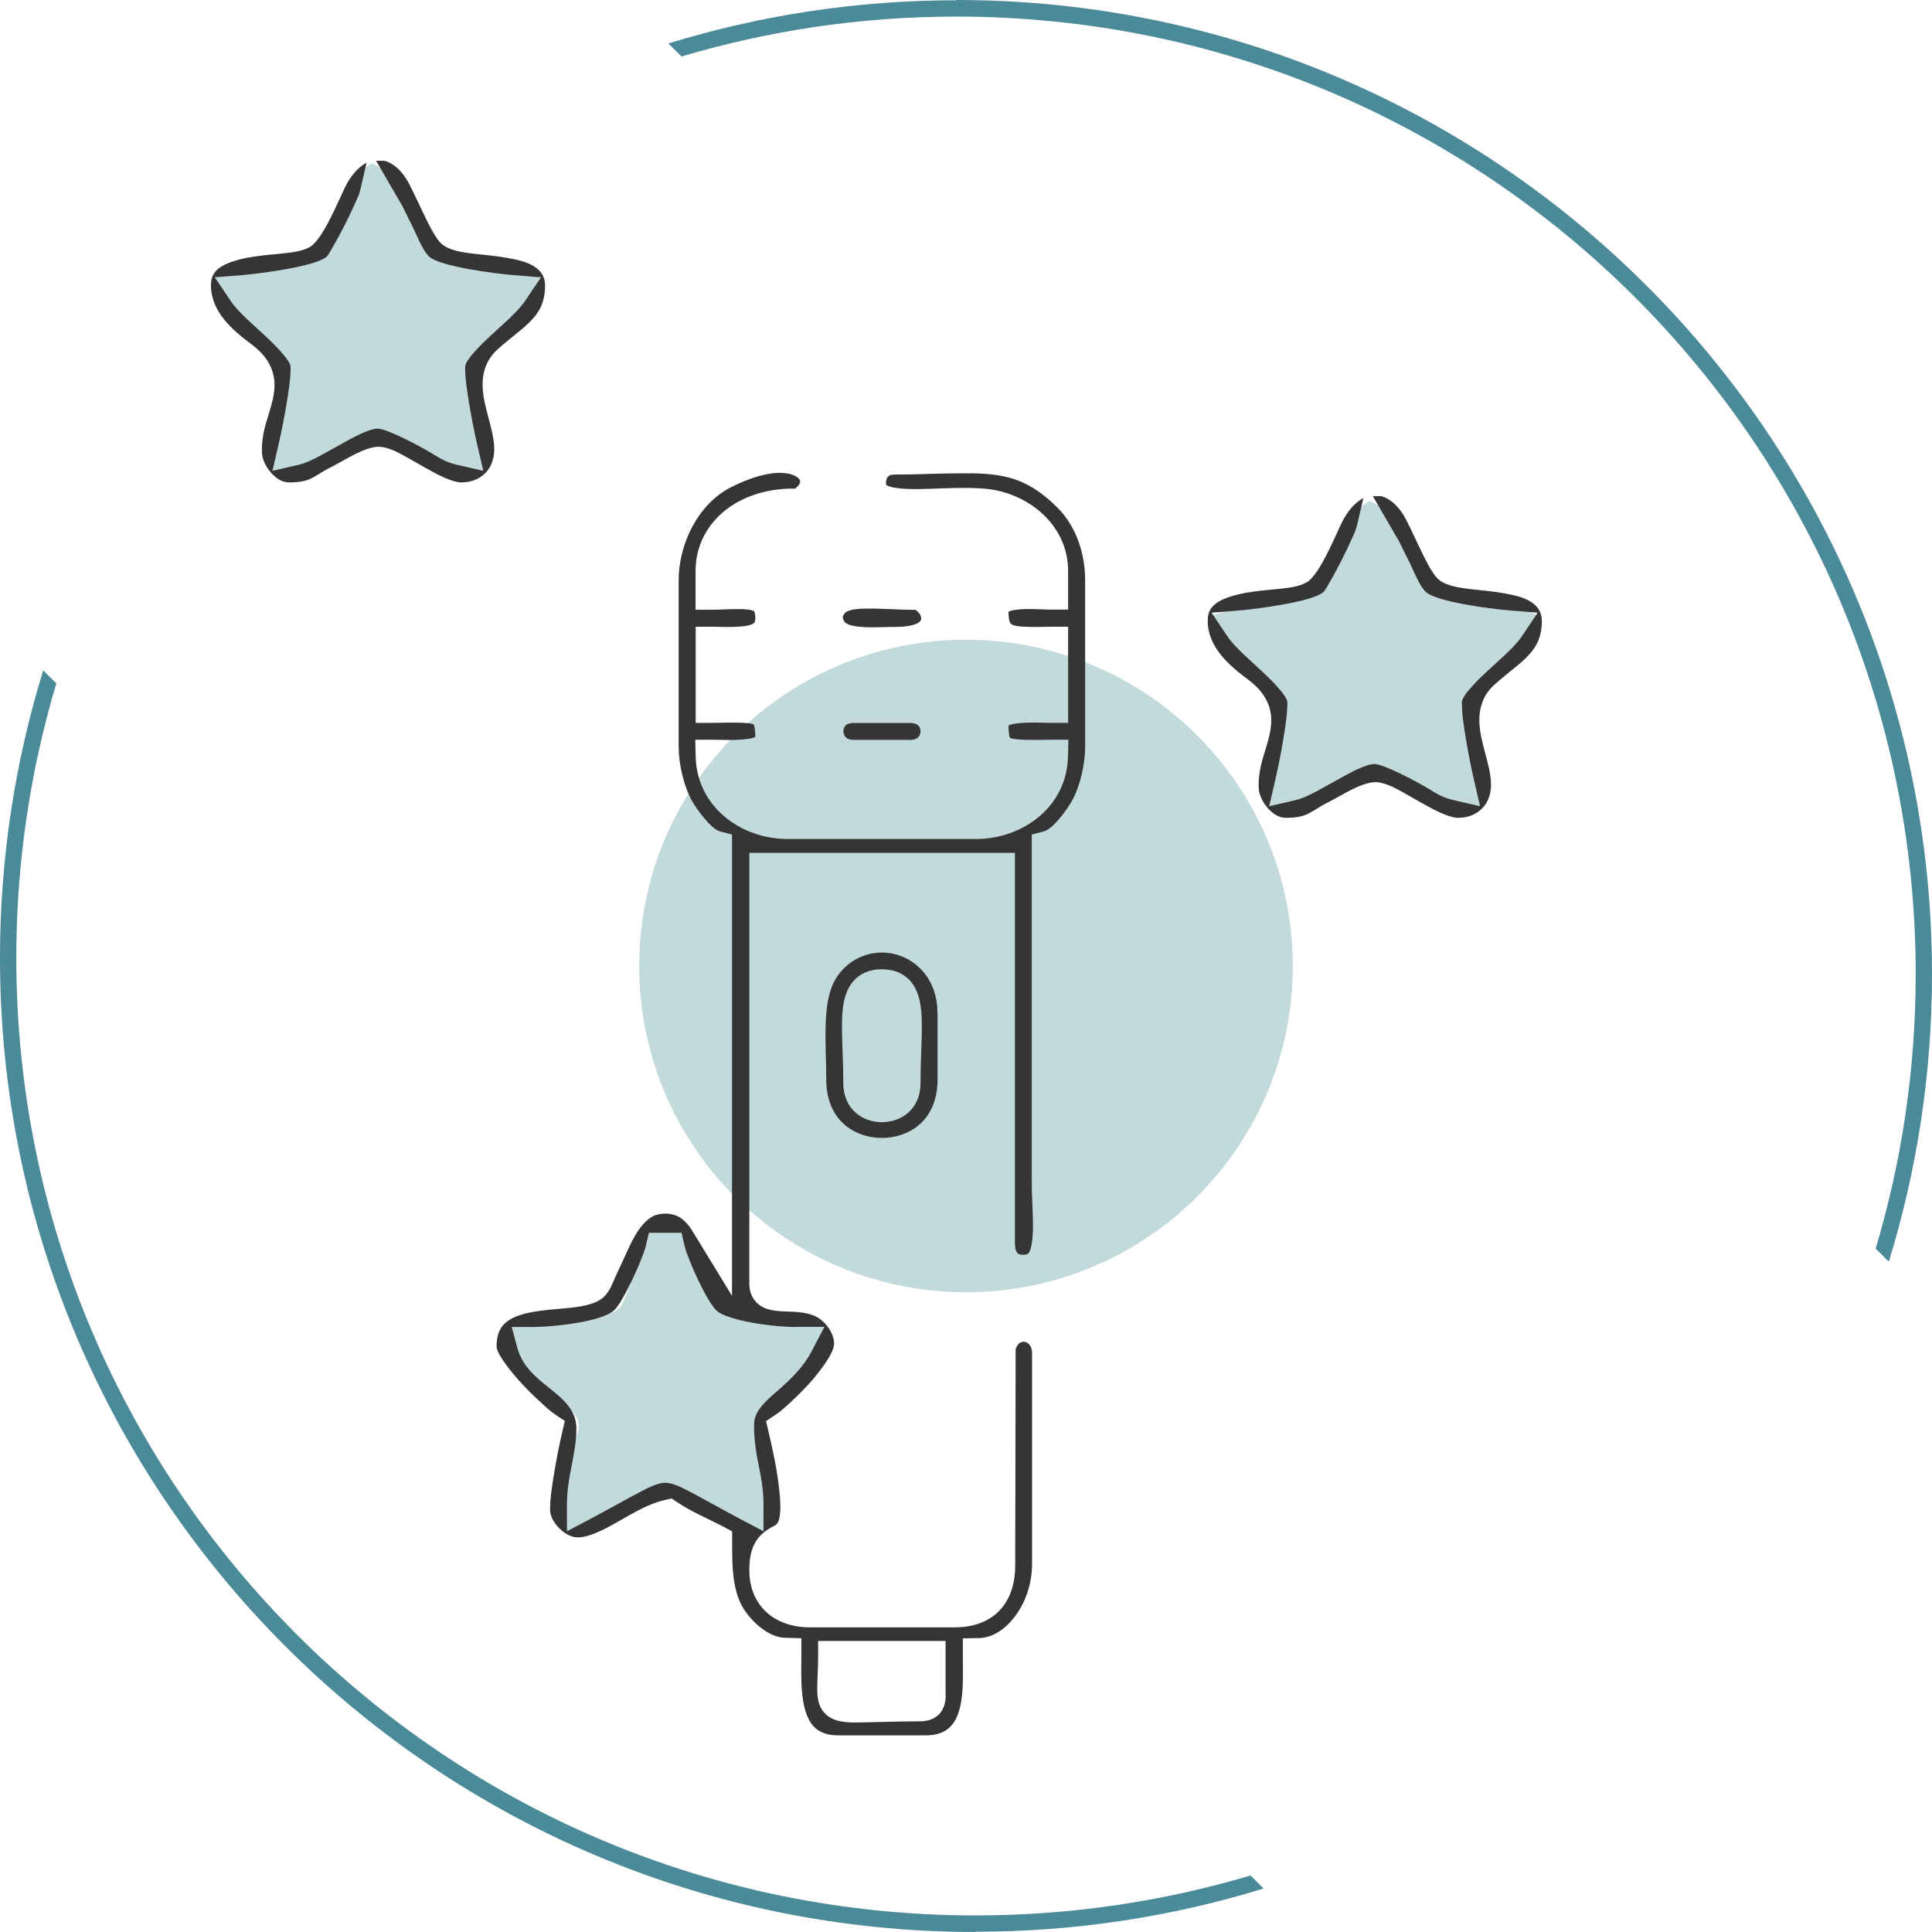 <?xml version="1.0" encoding="UTF-8"?>
<!DOCTYPE svg PUBLIC "-//W3C//DTD SVG 1.1//EN" "http://www.w3.org/Graphics/SVG/1.1/DTD/svg11.dtd">
<!-- Creator: CorelDRAW 2019 (64-Bit) -->
<svg xmlns="http://www.w3.org/2000/svg" xml:space="preserve" width="70.556mm" height="70.556mm" version="1.1" style="shape-rendering:geometricPrecision; text-rendering:geometricPrecision; image-rendering:optimizeQuality; fill-rule:evenodd; clip-rule:evenodd"
viewBox="0 0 135.08 135.08"
 xmlns:xlink="http://www.w3.org/1999/xlink"
 xmlns:xodm="http://www.corel.com/coreldraw/odm/2003">
 <defs>
  <style type="text/css">
   <![CDATA[
    .fil3 {fill:#353535}
    .fil1 {fill:#C3DADD}
    .fil2 {fill:#C3DADD}
    .fil0 {fill:#4A8A99;fill-rule:nonzero}
   ]]>
  </style>
 </defs>
 <g id="Слой_x0020_1">
  <g id="_2519849112416">
   <g>
    <g>
     <path class="fil0" d="M66.87 0c18.84,0 35.89,7.62 48.23,19.95 12.34,12.32 19.98,29.35 19.98,48.15 0,7 -1.06,13.75 -3.02,20.11l-0.92 -0.91c1.82,-6.08 2.8,-12.52 2.8,-19.19 0,-18.49 -7.51,-35.23 -19.64,-47.34 -12.14,-12.12 -28.9,-19.61 -47.43,-19.61 -6.68,0 -13.13,0.98 -19.22,2.79l-0.92 -0.91c6.37,-1.96 13.13,-3.02 20.14,-3.02z"/>
     <path class="fil0" d="M68.21 135.08c-18.84,0 -35.89,-7.62 -48.23,-19.95 -12.34,-12.32 -19.98,-29.35 -19.98,-48.15 0,-7 1.06,-13.75 3.02,-20.11l0.92 0.91c-1.82,6.08 -2.8,12.52 -2.8,19.19 0,18.49 7.51,35.23 19.64,47.34 12.14,12.12 28.9,19.61 47.43,19.61 6.68,0 13.13,-0.98 19.22,-2.79l0.92 0.91c-6.37,1.96 -13.13,3.02 -20.14,3.02z"/>
    </g>
    <path class="fil1" d="M67.54 44.73c12.62,0 22.85,10.21 22.85,22.81 0,12.6 -10.23,22.81 -22.85,22.81 -12.62,0 -22.85,-10.21 -22.85,-22.81 0,-12.6 10.23,-22.81 22.85,-22.81z"/>
   </g>
   <path class="fil2" d="M105.31 42.26c-0.84,0 -1.61,0.02 -2.45,-0.1 -0.76,-0.11 -2.47,-0.43 -3.05,-0.9 -0.7,-0.58 -1.51,-4.87 -2.34,-5.32l-1.7 -0.92 -0.77 0.49c-0.76,0.48 -1.77,5.11 -2.4,5.69 -0.93,0.84 -4.44,0.81 -5.65,1.17l-2.15 0.63c0.01,1.08 0.83,1.79 1.66,2.78 0.28,0.33 0.75,1.06 1.08,1.34 1.05,0.88 2.11,1.29 2.11,2.84 0,1.08 0.06,1.62 -0.14,2.68 -0.13,0.69 -0.44,1.06 -0.52,1.75l-0.25 2.18 2.59 -0.55c0.79,-0.17 1.83,-0.82 2.54,-1.21 0.49,-0.27 0.78,-0.39 1.29,-0.65 0.43,-0.22 0.34,-0.18 0.83,-0.18 0.49,0 1.11,0.16 1.54,0.38 0.5,0.25 1,0.53 1.49,0.8 0.71,0.39 1.61,0.97 2.41,1.08l2.16 0.29 -0.28 -1.98c-0.09,-0.66 -0.36,-1.17 -0.48,-1.83 -0.1,-0.55 -0.22,-1.09 -0.31,-1.64 -0.1,-0.62 -0.15,-1.24 -0.15,-1.87 0,-0.31 0.5,-0.05 0.65,-0.33 0.34,-0.63 0.72,-0.95 1.25,-1.42 0.89,-0.79 1.34,-1.32 1.97,-2.34l1.3 -2.11 -2.23 -0.79zm-49.29 50.25c-0.84,0 -1.61,0.02 -2.45,-0.1 -0.76,-0.11 -2.47,-0.43 -3.05,-0.9 -0.7,-0.58 -1.51,-4.87 -2.34,-5.32l-1.7 -0.92 -0.77 0.49c-0.76,0.48 -1.77,5.11 -2.4,5.69 -0.93,0.84 -4.39,1.12 -5.65,1.17l-2.17 0.08c0.01,1.08 0.86,2.35 1.68,3.34 0.28,0.33 0.75,1.06 1.08,1.34 1.05,0.88 2.64,1.39 2.11,2.84 -0.78,2.15 -1.24,2.53 -1.04,4.51l0.25 2.44 2.47 -0.88c0.76,-0.27 1.83,-0.82 2.54,-1.21 0.49,-0.27 0.78,-0.39 1.29,-0.65 0.43,-0.22 0.34,-0.18 0.83,-0.18 0.49,0 1.11,0.16 1.54,0.38 0.5,0.25 1,0.53 1.49,0.8 0.71,0.39 1.7,0.7 2.41,1.08l1.25 0.67 0.63 -2.36c0.17,-0.64 -0.36,-1.17 -0.48,-1.83 -0.1,-0.55 -0.22,-1.09 -0.31,-1.64 -0.1,-0.62 -0.15,-1.24 -0.15,-1.87 0,-0.31 0.5,-0.05 0.65,-0.33 0.34,-0.63 0.72,-0.95 1.25,-1.42 0.89,-0.79 1.67,-1.18 1.97,-2.34l0.67 -2.59 -1.59 -0.3zm-20.46 -73.86c-0.84,0 -1.61,0.02 -2.45,-0.1 -0.76,-0.11 -2.47,-0.43 -3.05,-0.9 -0.7,-0.58 -1.51,-4.87 -2.34,-5.32l-1.7 -0.92 -0.77 0.49c-0.76,0.48 -1.77,5.11 -2.4,5.69 -0.93,0.84 -4.44,0.81 -5.65,1.17l-2.15 0.63c0.01,1.08 0.83,1.79 1.66,2.78 0.28,0.33 0.75,1.06 1.08,1.34 1.05,0.88 2.11,1.29 2.11,2.84 0,1.08 0.06,1.62 -0.14,2.68 -0.13,0.69 -0.44,1.06 -0.52,1.75l-0.25 2.18 2.59 -0.55c0.79,-0.17 1.83,-0.82 2.54,-1.21 0.49,-0.27 0.78,-0.39 1.29,-0.65 0.43,-0.22 0.34,-0.18 0.83,-0.18 0.49,0 1.11,0.16 1.54,0.38 0.5,0.25 1,0.53 1.49,0.8 0.71,0.39 1.61,0.97 2.41,1.08l2.16 0.29 -0.28 -1.98c-0.09,-0.66 -0.36,-1.17 -0.48,-1.83 -0.1,-0.55 -0.22,-1.09 -0.31,-1.64 -0.1,-0.62 -0.15,-1.24 -0.15,-1.87 0,-0.31 0.5,-0.05 0.65,-0.33 0.34,-0.63 0.72,-0.95 1.25,-1.42 0.89,-0.79 1.34,-1.32 1.97,-2.34l1.3 -2.11 -2.23 -0.79z"/>
   <path class="fil3" d="M63.64 51.73l-3.95 0c-0.22,0 -0.46,-0.05 -0.6,-0.23 -0.11,-0.14 -0.14,-0.33 -0.11,-0.5 0.07,-0.36 0.38,-0.45 0.71,-0.45l3.95 0c0.33,0 0.64,0.1 0.71,0.45 0.03,0.17 -0,0.36 -0.11,0.5 -0.14,0.18 -0.38,0.23 -0.6,0.23zm32.34 -17.04l0.59 0c0.81,0.22 1.41,0.98 1.77,1.7 0.31,0.61 0.59,1.23 0.89,1.85 0.29,0.6 0.88,1.89 1.37,2.29 0.56,0.45 1.43,0.56 2.13,0.65 0.78,0.09 1.57,0.15 2.35,0.29 1.13,0.19 2.72,0.51 2.72,1.95 0,0.77 -0.17,1.42 -0.63,2.04 -0.31,0.41 -0.71,0.77 -1.11,1.1 -0.52,0.43 -1.06,0.85 -1.56,1.3 -0.43,0.38 -0.74,0.84 -0.91,1.39 -0.47,1.48 0.22,3.05 0.52,4.49 0.11,0.53 0.19,1.1 0.09,1.64 -0.21,1.14 -1.12,1.8 -2.26,1.8 -0.61,0 -1.64,-0.54 -2.18,-0.84 -0.59,-0.32 -1.17,-0.67 -1.75,-0.99 -0.51,-0.28 -1.14,-0.61 -1.73,-0.66 -1,-0.07 -2.46,0.92 -3.35,1.37 -1.37,0.68 -1.42,1.12 -3.06,1.12 -0.9,0 -1.8,-1.18 -1.86,-2.02 -0.05,-0.87 0.13,-1.67 0.39,-2.5 0.26,-0.87 0.57,-1.75 0.46,-2.68 -0.13,-1.06 -0.76,-1.84 -1.59,-2.46 -1.35,-1 -2.83,-2.29 -2.83,-4.12 0,-0.36 0.08,-0.69 0.31,-0.96 0.5,-0.59 1.61,-0.85 2.34,-0.99 0.75,-0.13 1.51,-0.2 2.27,-0.27 0.64,-0.07 1.45,-0.14 2.01,-0.47 0.9,-0.54 1.96,-3.18 2.45,-4.18 0.32,-0.65 0.83,-1.36 1.5,-1.7l-0.45 1.94c-0.07,0.29 -0.22,0.6 -0.34,0.87 -0.23,0.52 -0.48,1.03 -0.73,1.53 -0.27,0.52 -0.54,1.04 -0.84,1.55 -0.09,0.15 -0.31,0.57 -0.43,0.67 -0.77,0.7 -4.71,1.19 -5.85,1.29l-1.97 0.16 1.1 1.64c0.31,0.46 0.72,0.86 1.12,1.25 0.44,0.42 0.9,0.83 1.34,1.24 0.37,0.34 1.74,1.65 1.74,2.13 0,0.87 -0.15,1.76 -0.29,2.62 -0.16,0.95 -0.34,1.89 -0.56,2.83l-0.42 1.82 1.82 -0.42c0.54,-0.13 1.06,-0.39 1.54,-0.65 0.54,-0.29 1.07,-0.6 1.61,-0.89 0.55,-0.31 1.74,-0.97 2.36,-0.99 0.67,-0.02 3.11,1.3 3.75,1.69 0.65,0.4 1.08,0.67 1.84,0.84l1.82 0.42 -0.42 -1.82c-0.22,-0.94 -0.4,-1.88 -0.56,-2.83 -0.14,-0.86 -0.29,-1.74 -0.29,-2.62 0,-0.51 1.36,-1.79 1.75,-2.15 0.44,-0.41 0.89,-0.81 1.33,-1.22 0.4,-0.39 0.81,-0.79 1.12,-1.25l1.1 -1.64 -1.97 -0.16c-1.14,-0.09 -5.07,-0.58 -5.85,-1.29 -0.45,-0.41 -0.9,-1.6 -1.19,-2.17 -0.22,-0.44 -0.44,-0.87 -0.65,-1.31l-0.02 -0.04 -1.85 -3.19zm-31.96 7.95c0.08,0.05 0.24,0.22 0.28,0.28 0.06,0.09 0.11,0.22 0.11,0.33 -0.02,0.5 -1.3,0.58 -1.65,0.58 -0.38,0 -0.75,0.01 -1.13,0.02 -0.58,0.01 -2.11,0.07 -2.54,-0.33 -0.06,-0.05 -0.09,-0.12 -0.12,-0.19 -0.07,-0.21 -0.06,-0.23 0.06,-0.41 0.02,-0.04 0.05,-0.07 0.09,-0.1 0.3,-0.25 1.11,-0.27 1.49,-0.27 1.14,-0.01 2.28,0.09 3.42,0.09zm1.53 28.26l0 4.61c0,1.77 -0.82,3.26 -2.55,3.84 -0.43,0.14 -0.88,0.21 -1.34,0.21 -0.45,0 -0.91,-0.07 -1.34,-0.21 -1.73,-0.58 -2.55,-2.07 -2.55,-3.84 0,-1.31 -0.09,-2.61 -0.04,-3.92 0.03,-0.97 0.14,-2.05 0.58,-2.93 0.15,-0.3 0.34,-0.58 0.57,-0.83 1.52,-1.64 4.04,-1.64 5.57,0 0.78,0.84 1.1,1.93 1.1,3.06zm-1.19 4.83c0,-0.74 0.02,-1.48 0.05,-2.22 0.02,-0.64 0.05,-1.29 0.04,-1.93 -0.01,-1.11 -0.12,-2.41 -1.01,-3.2 -0.5,-0.44 -1.13,-0.61 -1.78,-0.61 -0.66,0 -1.28,0.17 -1.78,0.61 -0.89,0.79 -1,2.09 -1.01,3.2 -0.01,0.65 0.02,1.29 0.04,1.93 0.03,0.74 0.05,1.48 0.05,2.22 0,3.64 5.4,3.64 5.4,0zm-38.07 -64.49l0.59 0c0.81,0.22 1.41,0.98 1.77,1.7 0.31,0.61 0.59,1.23 0.89,1.85 0.29,0.6 0.88,1.89 1.37,2.29 0.56,0.45 1.43,0.56 2.13,0.65 0.78,0.09 1.57,0.15 2.35,0.29 1.13,0.19 2.72,0.51 2.72,1.95 0,0.77 -0.17,1.42 -0.63,2.04 -0.31,0.41 -0.71,0.77 -1.11,1.1 -0.52,0.43 -1.06,0.85 -1.56,1.3 -0.43,0.38 -0.74,0.84 -0.91,1.39 -0.47,1.48 0.22,3.05 0.52,4.49 0.11,0.53 0.19,1.1 0.09,1.64 -0.21,1.14 -1.12,1.8 -2.26,1.8 -0.61,0 -1.64,-0.54 -2.18,-0.84 -0.59,-0.32 -1.17,-0.67 -1.75,-0.99 -0.51,-0.28 -1.14,-0.61 -1.73,-0.66 -1,-0.07 -2.46,0.92 -3.35,1.37 -1.37,0.68 -1.42,1.12 -3.06,1.12 -0.9,0 -1.8,-1.18 -1.86,-2.02 -0.05,-0.87 0.13,-1.67 0.39,-2.5 0.26,-0.87 0.57,-1.75 0.46,-2.68 -0.13,-1.06 -0.76,-1.84 -1.59,-2.46 -1.35,-1 -2.83,-2.29 -2.83,-4.12 0,-0.36 0.08,-0.69 0.31,-0.96 0.5,-0.59 1.61,-0.85 2.34,-0.99 0.75,-0.13 1.51,-0.2 2.27,-0.27 0.64,-0.07 1.45,-0.14 2.01,-0.47 0.9,-0.54 1.96,-3.18 2.45,-4.18 0.32,-0.65 0.83,-1.36 1.5,-1.7l-0.45 1.94c-0.07,0.29 -0.22,0.6 -0.34,0.87 -0.23,0.52 -0.48,1.03 -0.73,1.53 -0.27,0.52 -0.54,1.04 -0.84,1.55 -0.09,0.15 -0.31,0.57 -0.43,0.67 -0.77,0.7 -4.71,1.19 -5.85,1.29l-1.97 0.16 1.1 1.64c0.31,0.46 0.72,0.86 1.12,1.25 0.44,0.42 0.9,0.83 1.34,1.24 0.37,0.34 1.74,1.65 1.74,2.13 0,0.87 -0.15,1.76 -0.29,2.62 -0.16,0.95 -0.34,1.89 -0.56,2.83l-0.42 1.82 1.82 -0.42c0.54,-0.13 1.06,-0.39 1.54,-0.65 0.54,-0.29 1.07,-0.6 1.61,-0.89 0.55,-0.31 1.74,-0.97 2.36,-0.99 0.67,-0.02 3.11,1.3 3.75,1.69 0.65,0.4 1.08,0.67 1.84,0.84l1.82 0.42 -0.42 -1.82c-0.22,-0.94 -0.4,-1.88 -0.56,-2.83 -0.14,-0.86 -0.29,-1.74 -0.29,-2.62 0,-0.51 1.36,-1.79 1.75,-2.15 0.44,-0.41 0.89,-0.81 1.33,-1.22 0.4,-0.39 0.81,-0.79 1.12,-1.25l1.1 -1.64 -1.97 -0.16c-1.14,-0.09 -5.07,-0.58 -5.85,-1.29 -0.45,-0.41 -0.9,-1.6 -1.19,-2.17 -0.22,-0.44 -0.44,-0.87 -0.65,-1.31l-0.02 -0.04 -1.85 -3.19zm29.33 22.93c-0.2,-0.01 -0.39,-0.01 -0.59,0 -2.17,0.09 -4.38,1.01 -5.58,2.9 -0.55,0.86 -0.82,1.84 -0.82,2.86l0 2.7 1.16 0c0.7,0 1.4,-0.06 2.1,-0.04 0.18,0.01 0.69,0.03 0.83,0.15 0.08,0.06 0.09,0.39 0.09,0.48 0,0.09 -0.01,0.25 -0.08,0.33 -0.4,0.39 -2.36,0.27 -2.93,0.27l-1.16 0 0 6.72 1.16 0c0.75,0 1.5,-0.04 2.25,0 0.13,0.01 0.55,0.04 0.64,0.11 0.09,0.11 0.12,0.64 0.12,0.87 -0.23,0.16 -1.2,0.21 -1.42,0.21 -0.54,0.02 -1.06,-0.01 -1.59,-0.01l-1.19 0 0.03 1.19c0.08,3.47 3.13,5.75 6.43,5.75l13.17 0c3.3,0 6.35,-2.28 6.43,-5.75l0.03 -1.19 -1.19 0c-0.76,0 -1.53,0.04 -2.28,-0.02 -0.13,-0.01 -0.53,-0.05 -0.61,-0.11 -0.09,-0.12 -0.11,-0.66 -0.11,-0.86 0.22,-0.17 1.21,-0.2 1.42,-0.21 0.53,-0.01 1.06,0.02 1.59,0.02l1.16 0 0 -6.72 -1.16 0c-0.68,0 -1.36,0.04 -2.03,-0.01 -0.2,-0.01 -0.64,-0.05 -0.8,-0.18 -0.16,-0.13 -0.18,-0.65 -0.18,-0.85 0.22,-0.18 1.2,-0.2 1.43,-0.2 0.53,-0 1.05,0.04 1.58,0.04l1.16 0 0 -2.7c0,-3.24 -2.84,-5.53 -5.91,-5.76 -0.67,-0.05 -1.35,-0.05 -2.03,-0.04 -1.14,0.02 -2.28,0.11 -3.42,0.06 -0.25,-0.01 -1.21,-0.09 -1.36,-0.29 -0.01,-0.02 -0.01,-0.09 -0.01,-0.12 0,-0.42 0.18,-0.59 0.59,-0.59 1.6,0 3.2,-0.09 4.8,-0.09 1.1,-0.01 2.24,0.03 3.31,0.33 1.32,0.38 2.36,1.14 3.31,2.1 1.31,1.32 1.91,3.23 1.91,5.06l0 11.64c0,1.17 -0.33,2.67 -0.88,3.7 -0.31,0.58 -1.34,2.03 -1.99,2.2l-0.86 0.23 0 24.39c0,0.39 0.01,0.79 0.03,1.18 0.03,0.87 0.09,1.74 0.02,2.61 -0.02,0.27 -0.1,0.93 -0.31,1.12 -0.08,0.07 -0.23,0.08 -0.33,0.08 -0.15,0 -0.34,-0.02 -0.44,-0.15 -0.16,-0.2 -0.15,-0.64 -0.15,-0.88l0 -27.07 -18.57 0 0 30.14c0,0.46 0.14,0.89 0.45,1.24 0.59,0.65 1.47,0.66 2.28,0.69 0.62,0.02 1.27,0.06 1.85,0.31 0.68,0.29 1.35,1.18 1.35,1.93 0,0.69 -1.06,2 -1.5,2.52 -0.48,0.55 -0.99,1.07 -1.53,1.57 -0.34,0.31 -0.68,0.63 -1.06,0.88l-0.67 0.45 0.18 0.78c0.32,1.35 0.61,2.72 0.75,4.1 0.06,0.6 0.12,1.32 -0,1.91 -0.1,0.49 -0.3,0.48 -0.7,0.72 -1.1,0.66 -1.4,1.66 -1.4,2.89 0,2.53 1.78,4.02 4.24,4.02l10.1 0c2.64,0 4.2,-1.58 4.25,-4.21l0.03 -15.22c0.22,-0.84 1.15,-0.66 1.15,0.27l0 14.71c0,1.32 -0.42,2.68 -1.23,3.73 -0.58,0.76 -1.47,1.45 -2.47,1.47l-1.14 0.02 0 1.14c0,0.72 0.02,1.44 -0.01,2.16 -0.09,1.75 -0.42,3.48 -2.56,3.48l-6.15 0c-0.66,0 -1.3,-0.15 -1.75,-0.67 -0.98,-1.11 -0.82,-3.58 -0.82,-4.98l0 -1.14 -1.14 -0.03c-1.15,-0.03 -2.29,-1.09 -2.88,-2 -0.85,-1.33 -0.82,-3.21 -0.82,-4.74l0 -0.7 -0.62 -0.33c-1.06,-0.56 -2.19,-1.02 -3.19,-1.69l-0.42 -0.28 -0.49 0.11c-1.16,0.27 -2.2,0.91 -3.23,1.49 -0.79,0.45 -1.95,1.12 -2.87,1.12 -0.84,0 -1.91,-1.07 -1.91,-1.91 0,-0.87 0.15,-1.76 0.29,-2.62 0.16,-0.95 0.34,-1.89 0.56,-2.83l0.18 -0.78 -0.67 -0.45c-0.35,-0.24 -0.68,-0.54 -0.99,-0.83 -0.54,-0.49 -1.05,-1 -1.54,-1.54 -0.38,-0.42 -1.57,-1.83 -1.57,-2.38 0,-0.64 0.13,-1.24 0.63,-1.67 0.56,-0.49 1.47,-0.69 2.19,-0.8 0.59,-0.09 1.18,-0.14 1.77,-0.19 0.57,-0.05 1.14,-0.1 1.7,-0.24 0.44,-0.11 0.85,-0.25 1.19,-0.56 0.3,-0.28 0.47,-0.61 0.63,-0.97 0.18,-0.4 0.35,-0.8 0.54,-1.19 0.55,-1.11 1.25,-3.22 2.56,-3.6 0.58,-0.16 1.29,-0.08 1.77,0.3 0.18,0.15 0.45,0.44 0.59,0.64l2.89 4.73 0 -32.25 -0.86 -0.23c-0.61,-0.16 -1.61,-1.55 -1.92,-2.09 -0.59,-1.04 -0.95,-2.62 -0.95,-3.82l0 -11.64c0,-2.53 1.35,-5.34 3.67,-6.51 1.11,-0.56 2.77,-1.2 4.02,-0.94 0.25,0.05 0.78,0.23 0.8,0.54 0.01,0.15 -0.12,0.31 -0.23,0.4 -0.03,0.03 -0.07,0.06 -0.1,0.09zm0.11 58.61c-0.84,0 -1.69,-0.08 -2.53,-0.2 -0.76,-0.11 -2.47,-0.43 -3.05,-0.9 -0.7,-0.58 -2.08,-3.66 -2.29,-4.59l-0.21 -0.9 -2.28 0 -0.21 0.9c-0.2,0.87 -1.59,3.95 -2.22,4.52 -0.93,0.84 -4.39,1.17 -5.65,1.17l-1.51 0 0.39 1.46c0.15,0.55 0.42,1.04 0.78,1.47 0.28,0.34 0.6,0.63 0.93,0.91 1.05,0.89 2.42,1.7 2.42,3.24 0,1.08 -0.25,2.13 -0.44,3.19 -0.13,0.69 -0.22,1.38 -0.22,2.08l0 1.93 1.71 -0.9c0.71,-0.38 1.42,-0.77 2.13,-1.16 0.49,-0.27 0.99,-0.55 1.49,-0.8 0.43,-0.22 1.05,-0.53 1.54,-0.53 0.49,0 1.11,0.31 1.54,0.53 0.5,0.25 1,0.53 1.49,0.8 0.71,0.39 1.42,0.78 2.13,1.16l1.71 0.9 0 -1.93c0,-0.67 -0.08,-1.32 -0.2,-1.98 -0.1,-0.55 -0.22,-1.09 -0.31,-1.64 -0.1,-0.62 -0.15,-1.24 -0.15,-1.87 0,-0.31 0.07,-0.59 0.21,-0.86 0.34,-0.63 1.05,-1.2 1.58,-1.67 0.89,-0.79 1.69,-1.58 2.24,-2.64l0.89 -1.7 -1.92 0zm10.38 25.75l0 -3.8 -8.91 0 0 1.16c0,0.68 -0.05,1.36 -0.06,2.05 -0.01,0.64 0.03,1.27 0.47,1.78 0.61,0.71 1.6,0.72 2.46,0.71 0.58,-0.01 1.15,-0.03 1.73,-0.04 0.83,-0.02 1.67,-0.04 2.5,-0.04 1.15,0 1.82,-0.67 1.82,-1.82z"/>
  </g>
 </g>
</svg>
